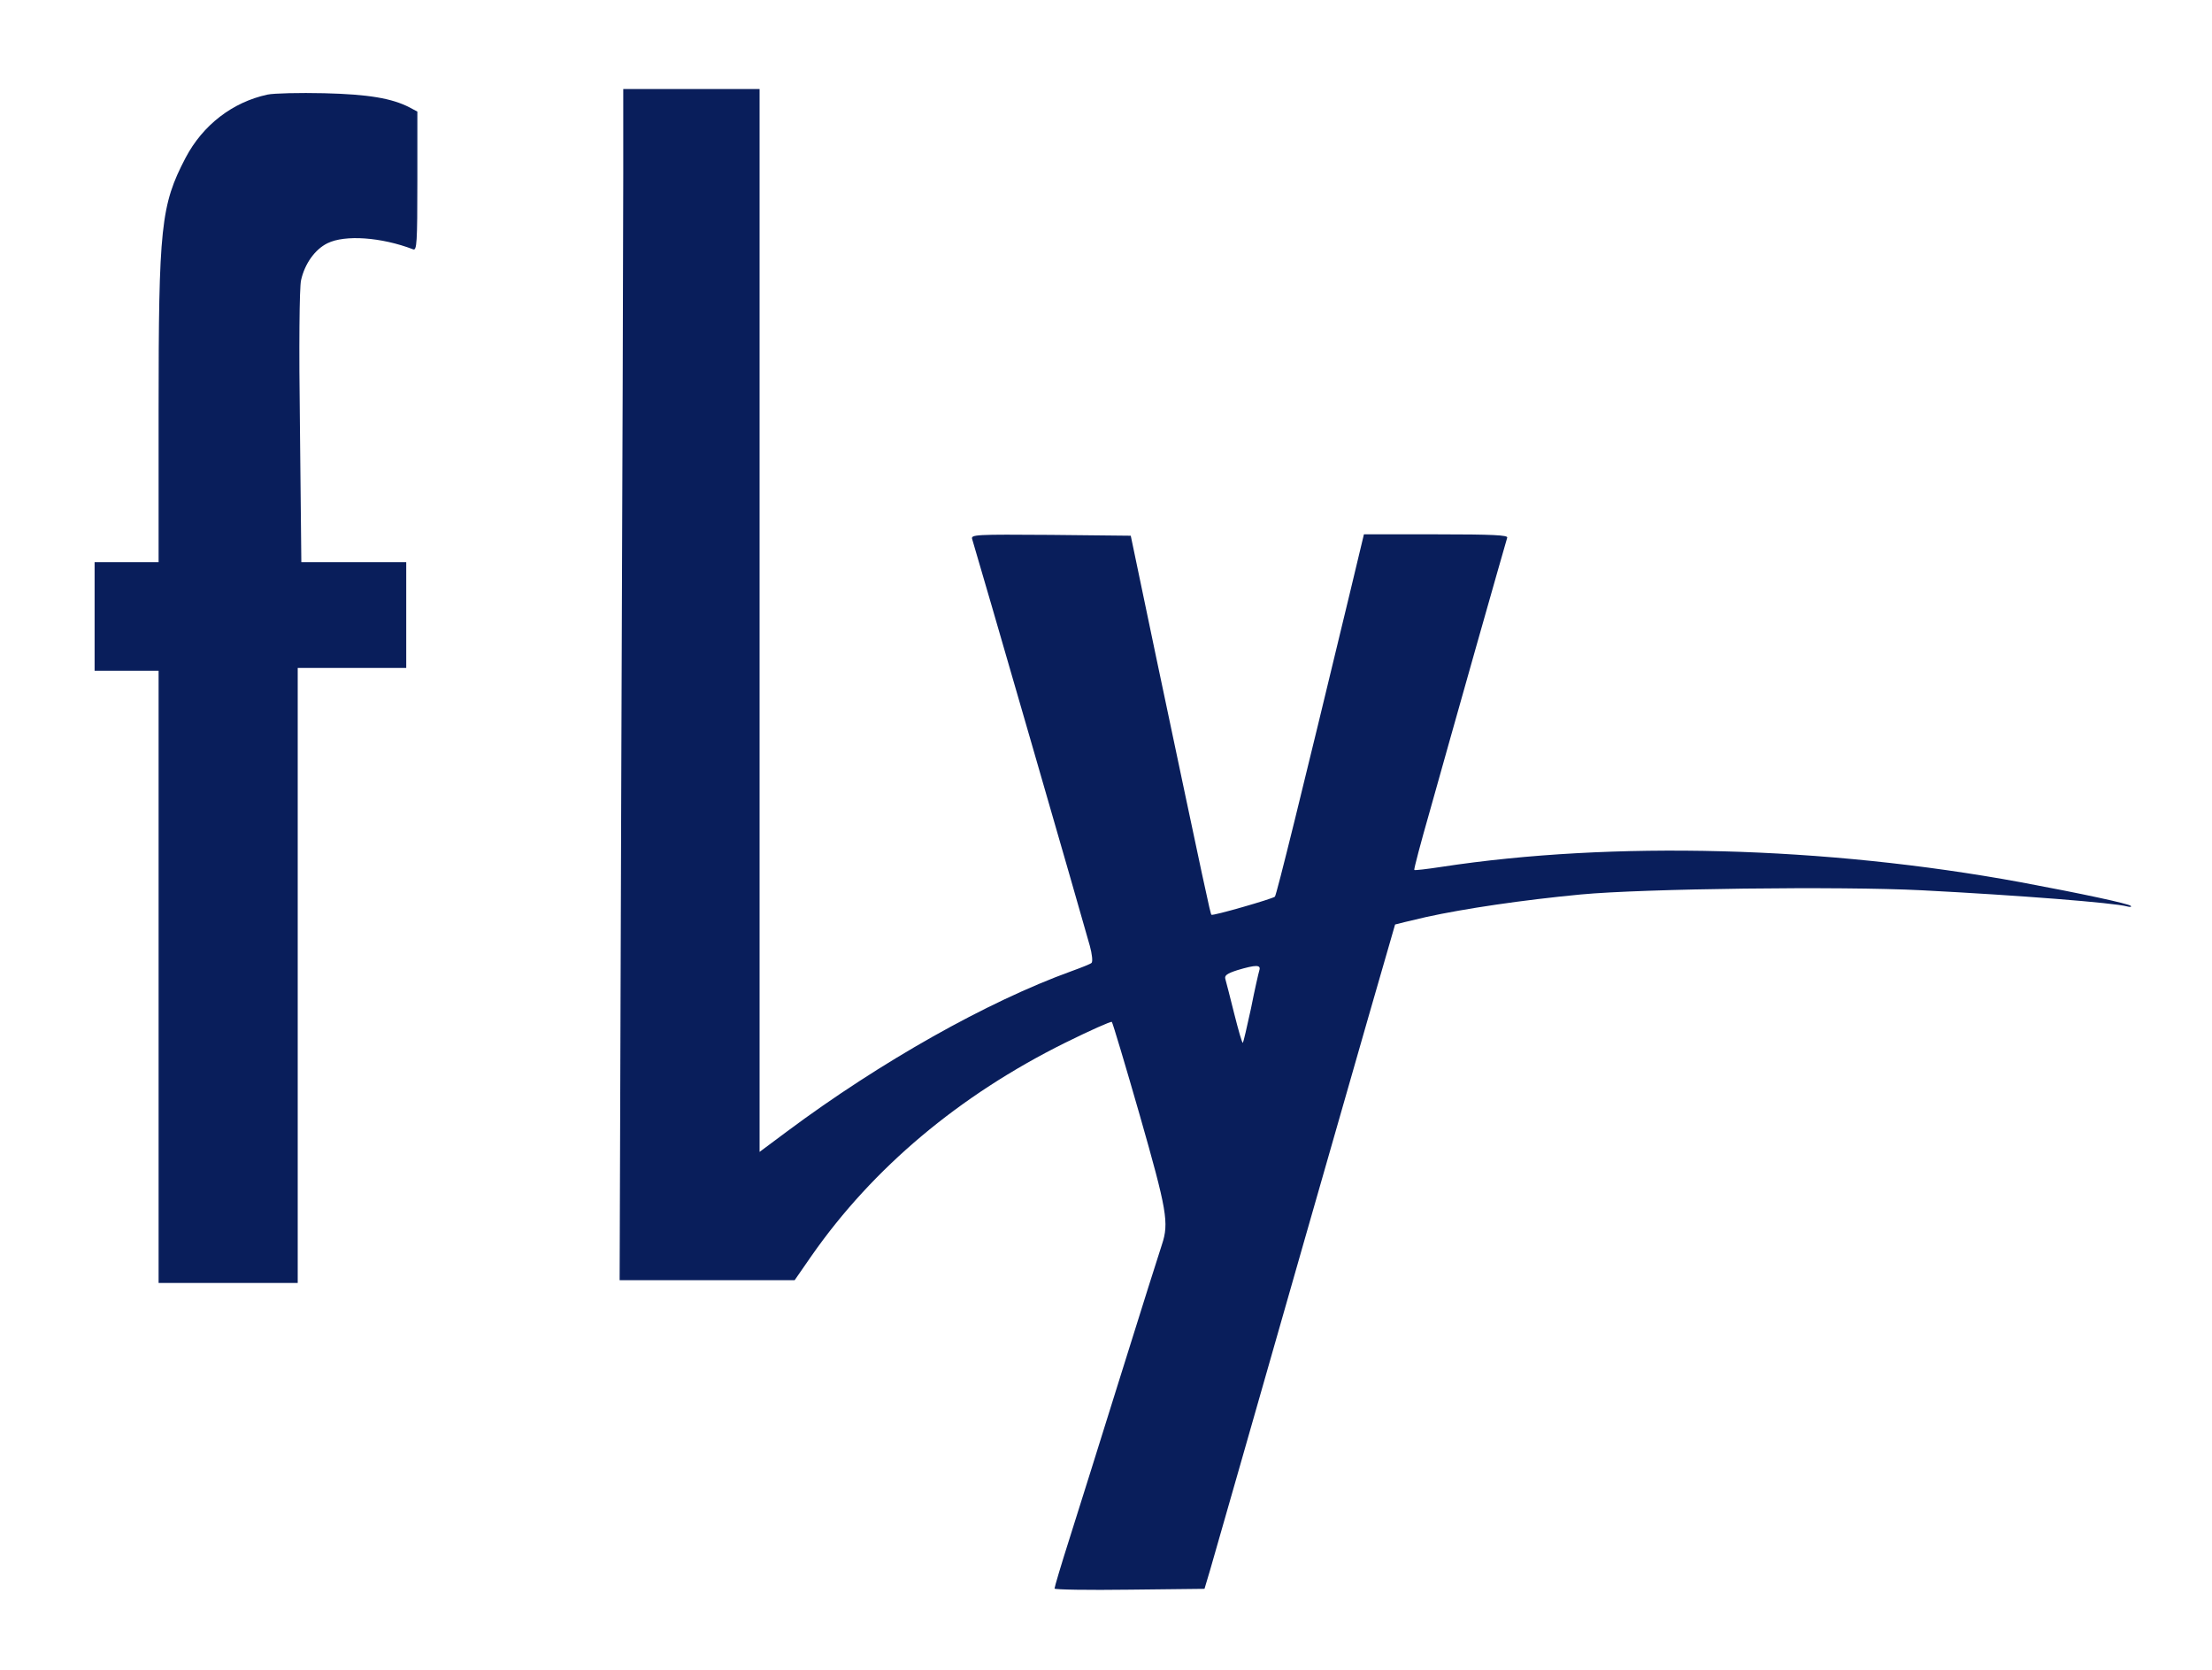 <?xml version="1.0" standalone="no"?>
<!DOCTYPE svg PUBLIC "-//W3C//DTD SVG 20010904//EN"
 "http://www.w3.org/TR/2001/REC-SVG-20010904/DTD/svg10.dtd">
<svg version="1.0" xmlns="http://www.w3.org/2000/svg"
 width="795pt" height="600pt" viewBox="0 0 795 600"
 preserveAspectRatio="xMidYMid meet">
<g transform="translate(0,600) scale(0.1,-0.1)"
fill="#091e5b" stroke="none">
<path d="M2240 5378 c0 -167 -3 -1130 -7 -2141 l-6 -1837 314 0 315 0 61 88
c220 315 530 576 911 765 89 44 165 78 168 75 3 -3 48 -153 100 -334 98 -343
106 -388 80 -466 -8 -24 -74 -232 -146 -463 -72 -231 -156 -498 -186 -593 -30
-94 -54 -175 -54 -180 0 -4 121 -6 270 -4 l269 3 20 67 c11 37 164 573 341
1192 177 619 323 1126 324 1128 2 1 52 13 112 27 137 30 345 61 556 81 225 21
931 30 1225 15 349 -18 691 -45 738 -58 11 -3 17 -2 13 2 -8 8 -176 44 -396
85 -702 129 -1466 149 -2082 55 -52 -8 -96 -13 -97 -11 -2 2 23 97 56 212 32
115 107 380 166 589 59 209 110 386 112 393 4 9 -51 12 -255 12 l-260 0 -52
-217 c-171 -710 -262 -1079 -268 -1085 -9 -8 -224 -70 -228 -65 -4 3 -21 83
-198 922 l-92 440 -288 3 c-271 2 -287 1 -282 -15 15 -47 407 -1402 423 -1462
8 -29 11 -57 6 -61 -4 -4 -37 -17 -73 -30 -301 -109 -685 -325 -1022 -576
l-98 -73 0 1910 0 1909 -245 0 -245 0 0 -302z m2286 -2865 c-3 -10 -17 -71
-30 -137 -14 -65 -27 -120 -29 -123 -3 -2 -16 45 -31 104 -15 59 -29 116 -32
125 -4 13 6 20 43 32 67 20 86 20 79 -1z"/>
<path d="M961 5660 c-125 -27 -232 -109 -294 -227 -89 -170 -97 -248 -97 -910
l0 -543 -115 0 -115 0 0 -195 0 -195 115 0 115 0 0 -1100 0 -1100 250 0 250 0
0 1105 0 1105 195 0 195 0 0 190 0 190 -188 0 -189 0 -5 485 c-4 288 -2 503 4
528 13 59 50 111 95 133 63 31 193 22 308 -22 13 -5 15 23 15 245 l0 250 -28
15 c-64 33 -148 47 -307 51 -88 2 -180 0 -204 -5z"/>
</g>
</svg>

